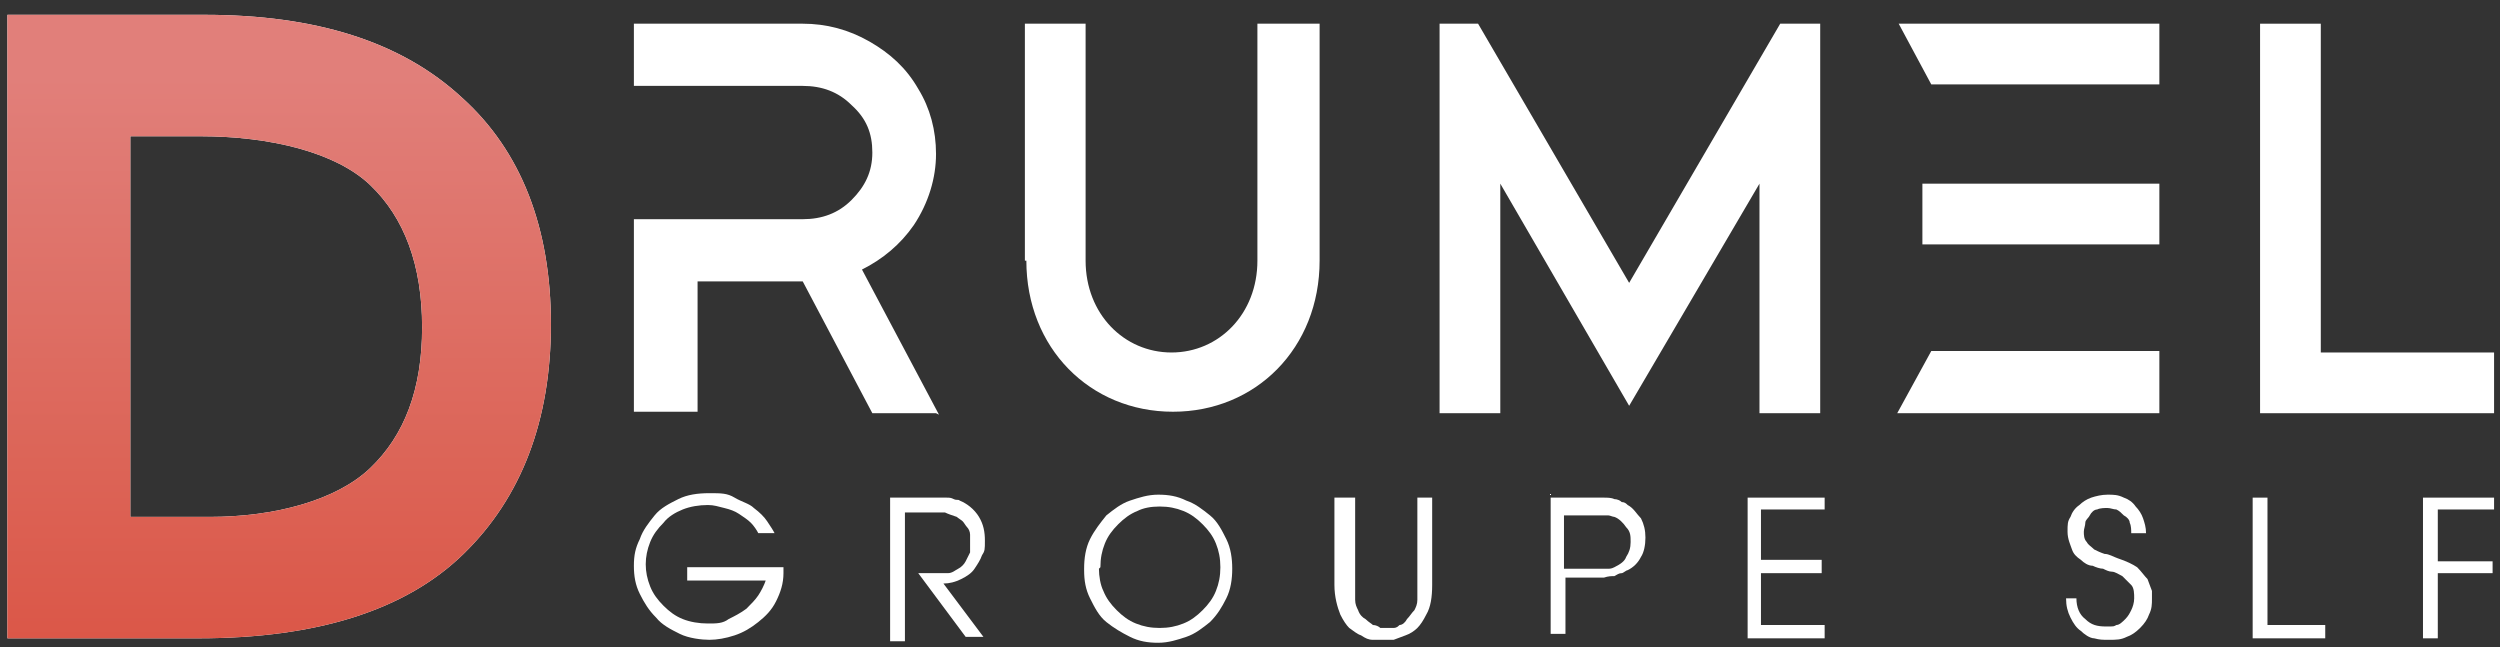 <?xml version="1.0" encoding="UTF-8"?>
<svg xmlns="http://www.w3.org/2000/svg" xmlns:xlink="http://www.w3.org/1999/xlink" id="Calque_1" data-name="Calque 1" version="1.1" viewBox="0 0 168.8 43.7">
  <rect x="0" y="0" width="168.8" height="43.7" fill="#333333" stroke="none"/>
  <defs>
    <style>
      .cls-1 {
        display: none;
        fill: #221f20;
        stroke: url(#Dégradé_sans_nom_11);
        stroke-miterlimit: 10;
      }

      .cls-2, .cls-3 {
        fill: #fff;
      }

      .cls-4 {
        fill: url(#Dégradé_sans_nom_11-2);
      }

      .cls-3 {
        stroke-width: 0px;
      }
    </style>
    <linearGradient id="Dégradé_sans_nom_11" data-name="Dégradé sans nom 11" x1="83.2" y1="46.5" x2="83.2" y2="-4.7" gradientUnits="userSpaceOnUse">
      <stop offset="0" stop-color="#db5748"></stop>
      <stop offset="0" stop-color="#db5748"></stop>
      <stop offset=".3" stop-color="#dc6558"></stop>
      <stop offset=".9" stop-color="#e17f7a"></stop>
      <stop offset="1" stop-color="#e17f7a"></stop>
    </linearGradient>
    <linearGradient id="Dégradé_sans_nom_11-2" data-name="Dégradé sans nom 11" x1="18.8" y1="43.1" x2="18.8" y2="1" xlink:href="#Dégradé_sans_nom_11"></linearGradient>
  </defs>
  <polygon class="cls-3" points="122.9 1.6 122.9 27.9 118.8 27.9 118.8 12.4 110 27.4 110 27.4 101.3 12.4 101.3 27.9 97.2 27.9 97.2 1.6 99.8 1.6 110 19.1 120.2 1.6 122.9 1.6"></polygon>
  <rect class="cls-1" x="-3.2" y="-4.2" width="172.8" height="50.2"></rect>
  <polygon class="cls-3" points="168.4 23.8 168.4 27.9 152.6 27.9 152.6 1.6 156.7 1.6 156.7 23.8 168.4 23.8"></polygon>
  <path class="cls-3" d="M52.9,38.7c0,.7-.2,1.3-.5,1.9-.3.6-.7,1-1.2,1.4-.5.4-1,.7-1.6.9-.6.2-1.2.3-1.7.3s-1.4-.1-2-.4c-.6-.3-1.2-.6-1.6-1.1-.5-.5-.8-1-1.1-1.6-.3-.6-.4-1.2-.4-1.9s.1-1.2.4-1.8c.2-.6.6-1.1,1-1.6.4-.5,1-.8,1.6-1.1.6-.3,1.3-.4,2.1-.4s1.2,0,1.7.3,1,.4,1.3.7c.4.3.7.6.9.9.2.3.4.6.5.8h-1.1c-.1-.2-.3-.5-.5-.7-.2-.2-.5-.4-.8-.6-.3-.2-.6-.3-1-.4-.4-.1-.7-.2-1.1-.2-.6,0-1.2.1-1.7.3-.5.2-1,.5-1.3.9-.4.4-.7.8-.9,1.3s-.3,1-.3,1.5.1,1,.3,1.5c.2.5.5.9.9,1.3.4.4.8.7,1.3.9.5.2,1.1.3,1.7.3s1,0,1.4-.3c.4-.2.8-.4,1.2-.7.3-.3.6-.6.8-.9.2-.3.4-.7.5-1h-5.3v-.9h6.5Z"></path>
  <path class="cls-3" d="M60.1,33.6h2.4c.3,0,.6,0,.8,0,.2,0,.5,0,.6,0,.2,0,.3,0,.5.1s.3,0,.4.1c.5.2,1,.6,1.3,1.1.3.5.4,1,.4,1.6s0,.7-.2,1c-.1.3-.3.6-.5.9-.2.3-.5.5-.9.7-.4.2-.8.3-1.2.3l2.7,3.6h-1.2l-3.2-4.3c.3,0,.6,0,.8,0,.2,0,.4,0,.5,0,.2,0,.3,0,.4,0,.1,0,.2,0,.3,0,.3,0,.5-.2.7-.3.2-.1.4-.3.5-.5.1-.2.2-.4.3-.6,0-.2,0-.4,0-.6s0-.4,0-.6c0-.2-.1-.4-.2-.5s-.2-.3-.3-.4-.3-.2-.4-.3c-.3-.1-.6-.2-.8-.3-.3,0-.6,0-1,0h-1.7v8.7h-1v-9.5Z"></path>
  <path class="cls-3" d="M74.2,38.4c0,.5.1,1.1.3,1.5.2.5.5.9.9,1.3.4.4.8.7,1.3.9.5.2,1,.3,1.6.3s1.1-.1,1.6-.3c.5-.2.9-.5,1.3-.9.4-.4.7-.8.9-1.3.2-.5.3-1,.3-1.6s-.1-1.1-.3-1.6c-.2-.5-.5-.9-.9-1.3-.4-.4-.8-.7-1.3-.9-.5-.2-1-.3-1.6-.3s-1.1.1-1.5.3c-.5.2-.9.5-1.3.9-.4.4-.7.8-.9,1.3-.2.5-.3,1-.3,1.6M73.2,38.4c0-.7.1-1.4.4-2,.3-.6.7-1.1,1.1-1.6.5-.4,1-.8,1.6-1s1.2-.4,1.9-.4,1.3.1,1.9.4c.6.2,1.1.6,1.6,1,.5.4.8,1,1.1,1.6.3.6.4,1.3.4,2s-.1,1.4-.4,2c-.3.6-.6,1.1-1.1,1.6-.5.4-1,.8-1.6,1-.6.2-1.2.4-1.9.4s-1.3-.1-1.9-.4c-.6-.3-1.1-.6-1.6-1-.5-.4-.8-1-1.1-1.6-.3-.6-.4-1.2-.4-1.9"></path>
  <path class="cls-3" d="M91.5,33.6v5.9c0,.4,0,.7,0,1,0,.3.1.5.2.7.1.3.3.5.5.6.2.2.4.3.5.4.2,0,.4.1.5.2.2,0,.3,0,.4,0s.3,0,.4,0c.2,0,.3,0,.5-.2.2,0,.4-.2.5-.4.2-.2.3-.4.5-.6.1-.2.2-.4.2-.7,0-.3,0-.6,0-1v-5.9h1v5.9c0,.8-.1,1.5-.4,2-.2.4-.4.7-.6.9-.2.2-.5.4-.8.5-.3.1-.5.2-.8.3-.3,0-.5,0-.7,0s-.5,0-.7,0c-.3,0-.5-.1-.8-.3-.3-.1-.5-.3-.8-.5-.2-.2-.4-.5-.6-.9-.2-.5-.4-1.2-.4-2v-5.9h1Z"></path>
  <path class="cls-3" d="M105.6,38.4h1.4c.3,0,.5,0,.7,0,.2,0,.3,0,.5,0,.1,0,.3,0,.4,0,.1,0,.2,0,.4-.1.4-.2.7-.4.8-.7.2-.3.3-.6.3-1s0-.7-.3-1c-.2-.3-.5-.6-.8-.7-.1,0-.3-.1-.4-.1-.1,0-.3,0-.4,0-.1,0-.3,0-.5,0-.2,0-.4,0-.7,0h-1.4v4ZM104.7,33.6h2.7c.3,0,.6,0,.9,0,.2,0,.5,0,.7.1.2,0,.4.1.5.2.2,0,.3.1.4.2.4.2.6.6.9.9.2.4.3.8.3,1.3s-.1,1-.3,1.3c-.2.4-.5.7-.9.9-.1,0-.3.2-.4.2-.2,0-.3.1-.5.2-.2,0-.4,0-.7.1-.2,0-.5,0-.9,0h-1.7v3.8h-1v-9.5Z"></path>
  <polygon class="cls-3" points="118 33.6 123.2 33.6 123.2 34.4 118.9 34.4 118.9 37.8 123 37.8 123 38.7 118.9 38.7 118.9 42.2 123.2 42.2 123.2 43.1 118 43.1 118 33.6"></polygon>
  <path class="cls-3" d="M140.2,40.4c0,.6.2,1.1.6,1.4.4.4.8.5,1.4.5s.5,0,.7-.1c.2,0,.4-.2.6-.4.2-.2.3-.4.4-.6.1-.2.2-.5.2-.8s0-.7-.2-.9c-.2-.2-.4-.4-.6-.6-.2-.1-.5-.3-.7-.3-.2,0-.4-.1-.6-.2-.2,0-.5-.1-.7-.2-.3,0-.6-.2-.8-.4-.3-.2-.5-.4-.6-.7s-.3-.7-.3-1.2,0-.7.2-1c.1-.3.3-.6.6-.8.2-.2.5-.4.8-.5.3-.1.7-.2,1.1-.2s.7,0,1.1.2c.3.1.6.3.8.6.2.2.4.5.5.8.1.3.2.6.2,1h-1c0-.2,0-.5-.1-.7,0-.2-.2-.4-.4-.5-.2-.2-.3-.3-.5-.4-.2,0-.4-.1-.6-.1s-.5,0-.7.1c-.2,0-.4.2-.5.4-.1.2-.3.3-.3.5,0,.2-.1.4-.1.6s0,.5.2.7c.1.2.3.3.5.5.2.1.4.2.7.3.3,0,.6.2.9.3.6.2,1,.4,1.3.6.3.3.5.6.7.8.1.3.2.5.3.8,0,.2,0,.4,0,.5h0c0,.4,0,.7-.2,1.1-.1.3-.3.6-.6.9-.3.3-.6.5-.9.6-.4.2-.7.2-1.2.2s-.6,0-1-.1c-.3,0-.7-.3-.9-.5-.3-.2-.5-.5-.7-.9-.2-.4-.3-.8-.3-1.3h1Z"></path>
  <polygon class="cls-3" points="152.1 33.6 153.1 33.6 153.1 42.2 157 42.2 157 43.1 152.1 43.1 152.1 33.6"></polygon>
  <polygon class="cls-3" points="163.6 33.6 168.4 33.6 168.4 34.4 164.6 34.4 164.6 37.9 168.3 37.9 168.3 38.7 164.6 38.7 164.6 43.1 163.6 43.1 163.6 33.6"></polygon>
  <path class="cls-3" d="M62.7,10.3c0,1.7-.5,3.2-1.4,4.6-.9,1.4-2.2,2.4-3.7,3.1l5.1,9.6h-3.6l-4.7-8.9s0,0-.1,0c0,0,0,0-.1,0h-7.4v8.8h-3.6v-12.4h11c1.4,0,2.6-.5,3.5-1.4,1-.9,1.4-2.1,1.4-3.4s-.5-2.5-1.4-3.4c-1-.9-2.1-1.4-3.5-1.4h-11V1.9h11c1.6,0,3,.4,4.3,1.1,1.3.7,2.4,1.8,3.1,3.1.8,1.3,1.2,2.7,1.2,4.2"></path>
  <path class="cls-3" d="M59.2,27.2h2.9l-5-9.4h.3c1.5-.8,2.7-1.8,3.6-3.1.9-1.3,1.4-2.8,1.4-4.4s-.4-2.8-1.1-4.1c-.7-1.2-1.8-2.2-3-2.9-1.3-.7-2.7-1.1-4.2-1.1h-10.7v2.9h10.7c1.5,0,2.7.5,3.7,1.5,1,1,1.5,2.2,1.5,3.7s-.5,2.7-1.5,3.7c-1,1-2.3,1.5-3.7,1.5h-10.7v11.8h3v-8.8h7.7s0,0,0,0c0,0,.1,0,.2,0h.2l4.7,8.9ZM63.2,27.9h-4.3l-4.7-8.9s0,0,0,0h-7.1v8.8h-4.3v-13h11.4c1.3,0,2.4-.4,3.3-1.3.9-.9,1.4-1.9,1.4-3.2s-.4-2.3-1.4-3.2c-.9-.9-2-1.3-3.3-1.3h-11.4V1.6h11.4c1.6,0,3.1.4,4.5,1.2,1.4.8,2.5,1.8,3.3,3.2.8,1.3,1.2,2.8,1.2,4.4s-.5,3.3-1.5,4.8c-.9,1.3-2.1,2.3-3.5,3l5.2,9.8Z"></path>
  <path class="cls-3" d="M129.8,12.4h16v4.1h-16v-4.1ZM130.4,23.7h15.4v4.2h-17.7l2.3-4.2ZM128.1,1.6h17.7v4.1h-15.4l-2.2-4.1Z"></path>
  <path class="cls-2" d="M.5,43.1h12.9c8,0,14-1.9,17.9-5.7,3.9-3.8,5.9-9,5.9-15.5s-2-11.7-6-15.3C27.1,2.8,21.3,1,13.8,1h-4.9s-8.5,0-8.5,0H.5s0,42.1,0,42.1ZM8.9,9.2h4.6c4.8,0,9.2,1.1,11.5,3.3,2.3,2.2,3.5,5.4,3.5,9.6s-1.2,7.3-3.5,9.5c-2.3,2.2-6.5,3.3-10.8,3.3h-5.4V9.2Z"></path>
  <path class="cls-3" d="M69.2,17.6V1.6h4.1v16c0,3.6,2.6,6.2,5.8,6.2s5.8-2.6,5.8-6.2V1.6h4.2v16c0,5.9-4.3,10.2-9.9,10.2s-9.9-4.3-9.9-10.2"></path>
  <path class="cls-4" d="M.5,43.1h12.9c8,0,14-1.9,17.9-5.7,3.9-3.8,5.9-9,5.9-15.5s-2-11.7-6-15.3C27.1,2.8,21.3,1,13.8,1h-4.9s-8.5,0-8.5,0H.5s0,42.1,0,42.1ZM8.9,9.2h4.6c4.8,0,9.2,1.1,11.5,3.3,2.3,2.2,3.5,5.4,3.5,9.6s-1.2,7.3-3.5,9.5c-2.3,2.2-6.5,3.3-10.8,3.3h-5.4V9.2Z"></path>
</svg>
